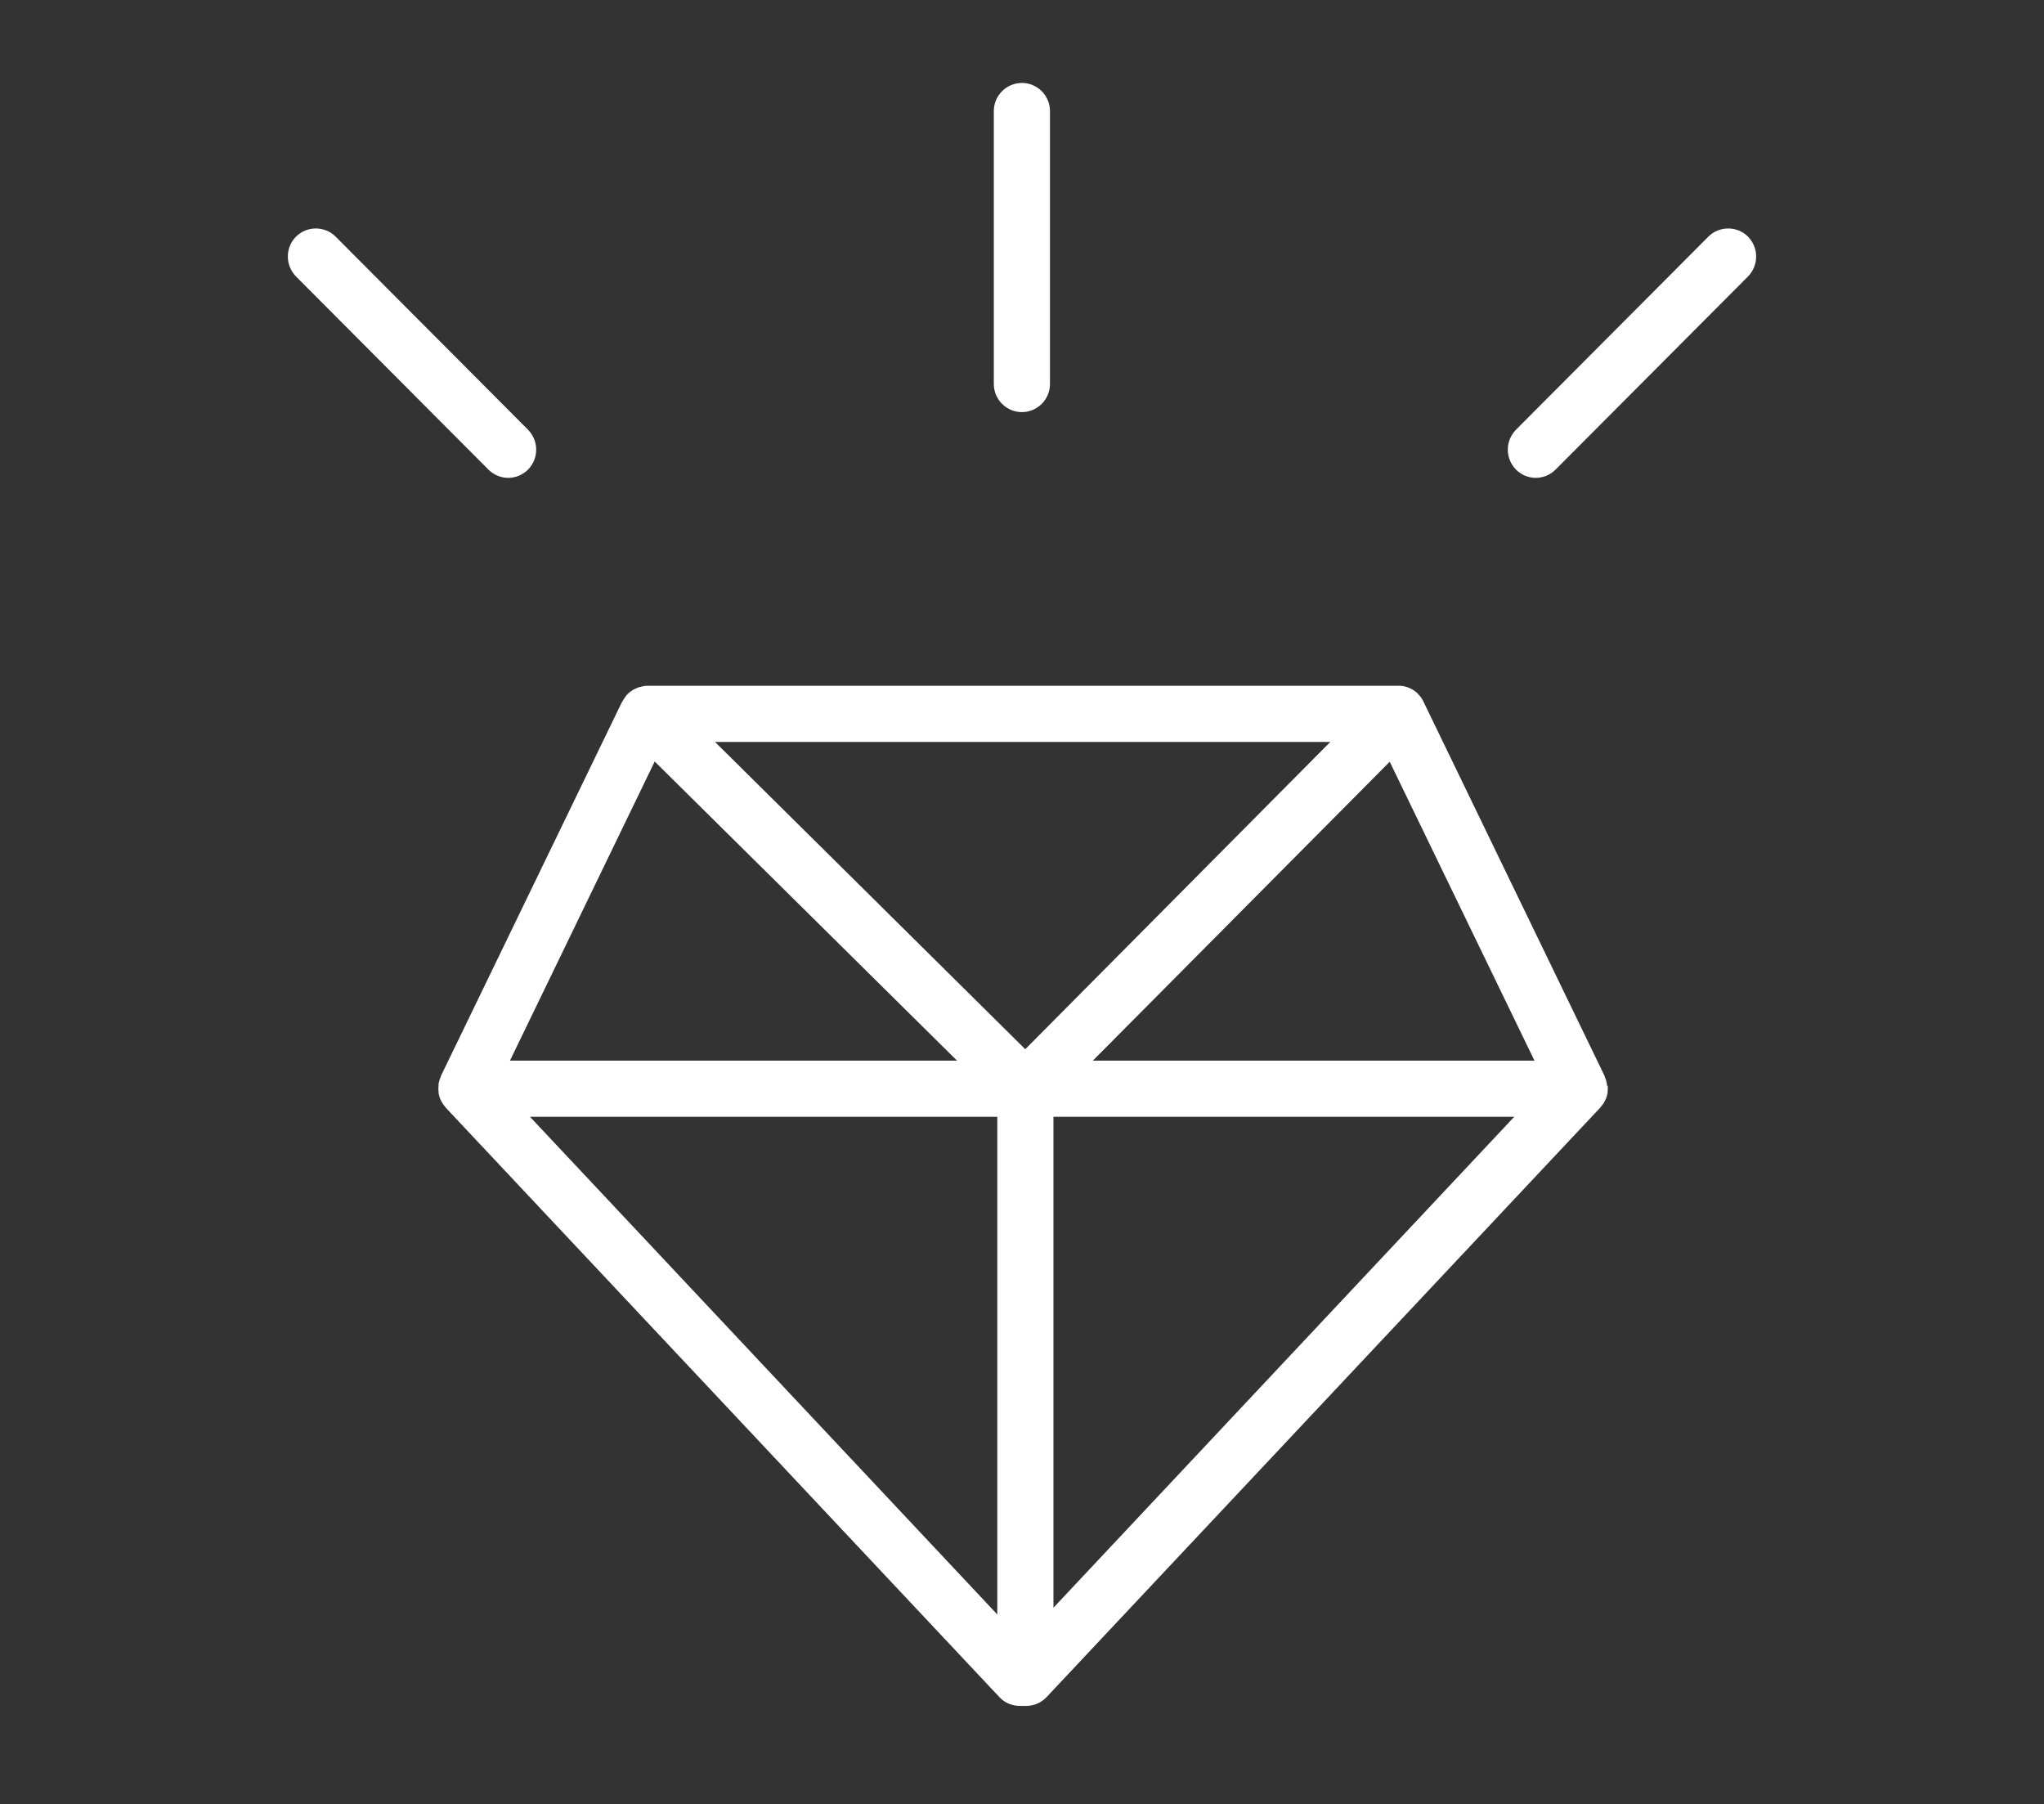 <svg xmlns="http://www.w3.org/2000/svg" id="Layer_1" data-name="Layer 1" viewBox="0 0 93.91 82.88"><rect x="0" y="0" width="93.91" height="82.88" fill="#333333" stroke="none"/><defs><style>      .cls-1 {        fill: #fff;      }    </style></defs><path class="cls-1" d="M28.5,32.32l.05-.1s-.1.2-.05.1Z"></path><path class="cls-1" d="M73.83,49.87s0-.05,0-.08c-.02-.11-.05-.22-.1-.32,0,0,0,0,0,0,0,0,0-.02,0-.03l-8.32-17.19c-.05-.11-.12-.22-.2-.31h0s-.07-.07-.1-.11c-.22-.2-.5-.31-.78-.33h0s0,0,0,0h0s-.05,0-.07,0c0,0-34.45,0-34.51,0-.11,0-.22.02-.32.05-.03,0-.05.02-.08.02-.09.03-.17.07-.25.11-.02,0-.03.02-.05.03-.09.06-.17.13-.24.2-.02.02-.03.04-.05.06-.05.07-.1.14-.14.21-.04.07-.06.11-.08.14l-8.29,17.12s0,.02,0,.02c0,0,0,0,0,0-.05.11-.08.21-.1.32,0,.03,0,.05,0,.08,0,0,0,0,0,0,0,.04-.01.09-.01.13s0,.09.01.14c0,0,0,0,0,0,0,.03,0,.05,0,.08.02.11.05.22.1.32.01.02.02.04.03.06.05.09.1.17.17.25h0s.01.02.02.03l25.45,27.09c.25.27.59.4.94.4.05,0,.24,0,.29,0,.35,0,.69-.14.94-.41l25.45-27.09s.01-.02.02-.03c0,0,0,0,0,0,.07-.08.13-.16.17-.25.01-.02.02-.04.03-.06.05-.1.08-.21.1-.32,0-.02,0-.05,0-.07,0,0,0,0,0,0,0-.05.01-.09.01-.14,0-.04,0-.09-.01-.13,0,0,0,0,0,0ZM30.08,34.98h0s0,0,0,0l13.89,13.74h0,0s-20.54,0-20.54,0l6.65-13.74ZM45.82,74.16l-21.47-22.86h21.47v22.86ZM47.1,48.19h0s-14.25-14.11-14.25-14.11h28.27s-14.01,14.11-14.01,14.11ZM48.4,73.85v-22.55h0,21.17l-21.17,22.55ZM50.21,48.72l13.64-13.73,6.65,13.73h-20.29Z"></path><path class="cls-1" d="M28.78,31.89s-.01.02-.02.03c.07-.08.15-.15.24-.2-.08.05-.15.11-.22.18Z"></path><path class="cls-1" d="M46.95,18.93c.71,0,1.29-.58,1.29-1.29V5.1c0-.71-.58-1.29-1.29-1.29s-1.29.58-1.29,1.29v12.54c0,.71.58,1.29,1.29,1.29Z"></path><path class="cls-1" d="M80.31,10.87c-.5-.5-1.32-.5-1.82,0l-8.84,8.87c-.5.51-.5,1.32,0,1.83.25.25.58.38.91.38s.66-.13.91-.38l8.84-8.87c.5-.51.5-1.32,0-1.83Z"></path><path class="cls-1" d="M23.35,21.95c.33,0,.66-.13.91-.38.5-.51.5-1.32,0-1.83l-8.84-8.87c-.5-.5-1.32-.5-1.82,0-.5.5-.5,1.32,0,1.83l8.84,8.87c.25.25.58.38.91.38Z"></path></svg>